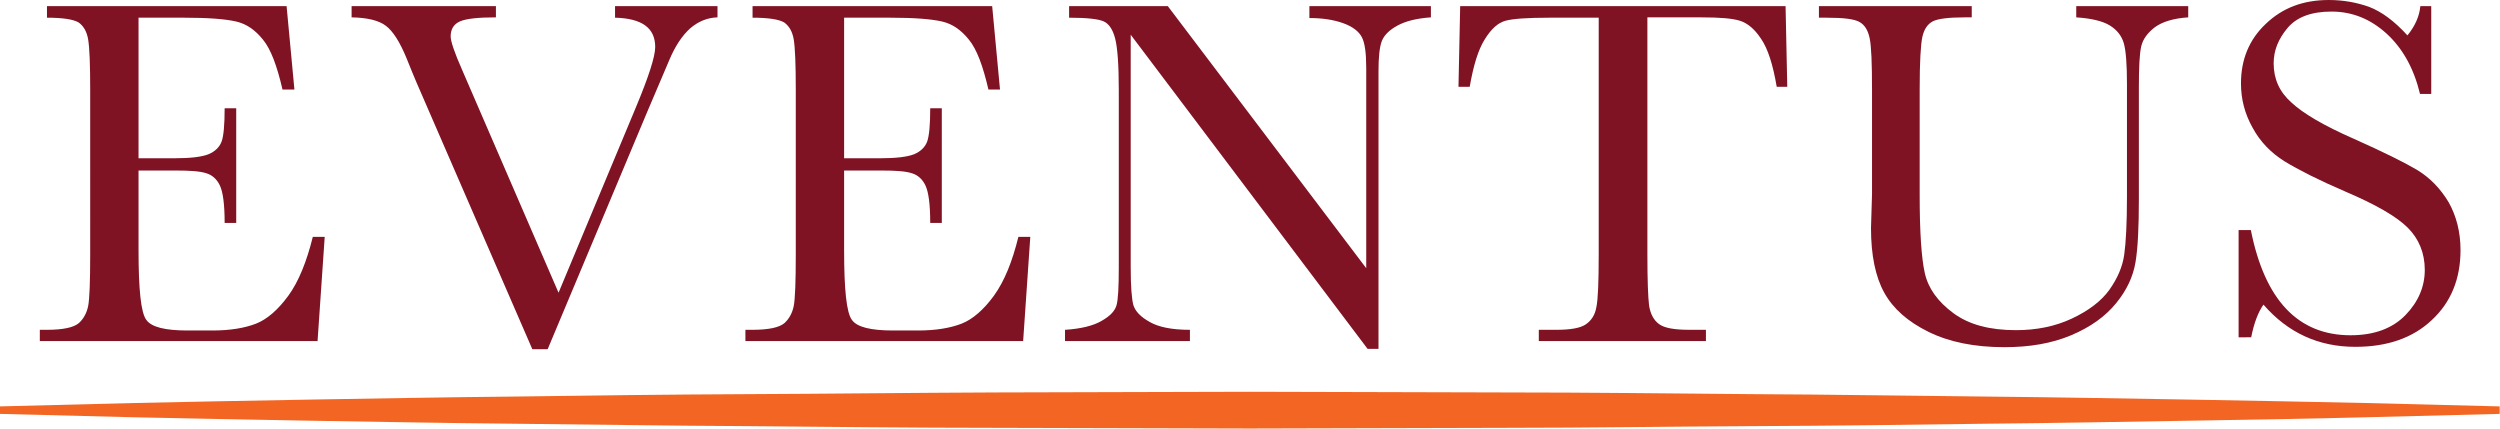 <?xml version="1.0" encoding="UTF-8"?>
<svg xmlns="http://www.w3.org/2000/svg" xmlns:xlink="http://www.w3.org/1999/xlink" version="1.1" id="Layer_1" x="0px" y="0px" viewBox="0 0 734.5 125.9" style="enable-background:new 0 0 734.5 125.9;" xml:space="preserve">
<style type="text/css">
	.st0{fill:#801323;}
	.st1{fill:#F26522;}
</style>
<g id="XMLID_10_">
	<g id="XMLID_2_">
		<path id="XMLID_26_" class="st0" d="M91.9,69.6h3.5l-2.1,30.6H11.7v-3.3h2c4.9,0,8-0.7,9.5-2c1.4-1.3,2.3-3,2.7-5    c0.4-2,0.6-7.1,0.6-15.4V26.4c0-7.5-0.2-12.4-0.6-14.8c-0.4-2.4-1.4-4-2.8-5c-1.5-0.9-4.6-1.4-9.3-1.4V1.8h70.4l2.3,24.5H83    c-1.6-6.9-3.4-11.8-5.7-14.6c-2.3-2.9-4.9-4.7-8-5.4c-3.1-0.7-8.1-1.1-15-1.1H40.7v41.3h10.5c4.8,0,8.1-0.4,10.1-1.2    c1.9-0.8,3.2-2.1,3.8-3.7s0.9-4.9,0.9-9.8h3.4v33.7h-3.4c0-5.5-0.5-9.1-1.4-11c-0.9-1.9-2.3-3.1-4-3.6c-1.8-0.6-4.8-0.8-9-0.8    H40.7v23.3c0,11.7,0.7,18.5,2.3,20.6c1.5,2.1,5.5,3.1,12.1,3.1h7.3c5.2,0,9.4-0.7,12.8-2c3.3-1.3,6.5-4.1,9.5-8.2    S90.1,76.9,91.9,69.6z"></path>
		<path id="XMLID_28_" class="st0" d="M160.9,102.6h-4.5l-34-78.3c-0.6-1.4-1.6-3.8-3-7.3c-1.9-4.6-3.9-7.8-6-9.4    c-2.1-1.6-5.4-2.4-10.1-2.5V1.8h42.4v3.3c-5.3,0-8.8,0.4-10.6,1.2c-1.8,0.8-2.7,2.3-2.7,4.4c0,1.4,1.1,4.7,3.4,9.9L164.1,86    l22.7-54.4c3.8-9.1,5.7-15,5.7-17.8c0-5.6-3.9-8.4-11.8-8.6V1.8h30.1v3.3c-3,0.1-5.7,1.2-8.1,3.3c-2.3,2.1-4.3,5.1-6,9.1L190.1,33    L160.9,102.6z"></path>
		<path id="XMLID_30_" class="st0" d="M299.2,69.6h3.5l-2.1,30.6H219v-3.3h2c4.9,0,8-0.7,9.5-2c1.4-1.3,2.3-3,2.7-5    c0.4-2,0.6-7.1,0.6-15.4V26.4c0-7.5-0.2-12.4-0.6-14.8c-0.4-2.4-1.4-4-2.8-5c-1.5-0.9-4.6-1.4-9.3-1.4V1.8h70.4l2.3,24.5h-3.4    c-1.6-6.9-3.4-11.8-5.7-14.6c-2.3-2.9-4.9-4.7-8-5.4c-3.1-0.7-8.1-1.1-15-1.1H248v41.3h10.5c4.8,0,8.1-0.4,10.1-1.2    c1.9-0.8,3.2-2.1,3.8-3.7c0.6-1.7,0.9-4.9,0.9-9.8h3.4v33.7h-3.4c0-5.5-0.5-9.1-1.4-11c-0.9-1.9-2.3-3.1-4-3.6    c-1.8-0.6-4.8-0.8-9-0.8H248v23.3c0,11.7,0.7,18.5,2.3,20.6c1.5,2.1,5.5,3.1,12.1,3.1h7.3c5.2,0,9.4-0.7,12.8-2    c3.3-1.3,6.5-4.1,9.5-8.2C295.1,82.6,297.4,76.9,299.2,69.6z"></path>
		<path id="XMLID_32_" class="st0" d="M401.8,102.5l-69.6-92.3v68.3c0,5.7,0.3,9.4,0.8,11.2c0.6,1.8,2.1,3.4,4.8,4.9    c2.6,1.5,6.5,2.3,11.8,2.3v3.3h-36.7v-3.3c4.7-0.3,8.3-1.2,10.7-2.6c2.5-1.4,3.9-2.9,4.4-4.5c0.5-1.6,0.7-5.4,0.7-11.3V26.4    c0-7.6-0.4-12.6-1.1-15.2c-0.7-2.6-1.8-4.2-3.3-4.9s-4.9-1.1-10.2-1.1V1.8h29l58.3,77V20c0-4.4-0.4-7.4-1.3-9.1    c-0.9-1.7-2.7-3.1-5.5-4.1s-6.1-1.5-9.9-1.5V1.8h35.7v3.3c-4.2,0.3-7.4,1.1-9.8,2.4c-2.4,1.3-3.9,2.8-4.6,4.5c-0.7,1.8-1,4.8-1,9    v81.5H401.8z"></path>
		<path id="XMLID_34_" class="st0" d="M431.8,25.5h-3.3L429,1.8h95.6l0.5,23.7h-3.1c-1.1-6.5-2.6-11.2-4.6-14.1    c-1.9-2.9-4-4.6-6.2-5.3c-2.2-0.7-6-1-11.4-1h-15.8v69.5c0,7.7,0.2,12.8,0.5,15.2c0.4,2.4,1.3,4.2,2.9,5.4c1.6,1.2,4.6,1.7,9,1.7    h4.8v3.3h-49.1v-3.3h5.1c4.2,0,7.1-0.5,8.7-1.6c1.6-1.1,2.7-2.7,3.1-5c0.5-2.3,0.7-7.5,0.7-15.7V5.2h-14.6    c-6.3,0-10.6,0.3-12.8,0.9c-2.2,0.6-4.2,2.4-6.1,5.5C434.3,14.6,432.9,19.2,431.8,25.5z"></path>
		<path id="XMLID_36_" class="st0" d="M610,1.8h32.9v3.3c-4.4,0.3-7.6,1.3-9.8,2.9c-2.2,1.7-3.5,3.5-4,5.6    c-0.5,2.1-0.7,6.1-0.7,12.1v32.7c0,8.4-0.3,14.6-1,18.7s-2.5,8.1-5.7,12s-7.5,7-13.2,9.4s-12.2,3.5-19.6,3.5    c-8.8,0-16.2-1.5-22.3-4.5c-6.1-3-10.4-6.8-13-11.5c-2.6-4.7-3.9-11-3.9-19L550,57V26.4c0-7.8-0.2-12.9-0.7-15.2    c-0.5-2.3-1.4-3.8-2.9-4.7c-1.5-0.9-4.7-1.3-9.7-1.3h-2.3V1.8h44.9v3.3h-2c-4.8,0-8,0.4-9.5,1.2c-1.5,0.8-2.5,2.3-3,4.5    c-0.5,2.2-0.8,7.4-0.8,15.5v31c0,10.7,0.5,18.4,1.5,22.9c1,4.5,3.8,8.4,8.4,11.8c4.6,3.4,10.7,5,18.4,5c6,0,11.5-1.1,16.4-3.4    c4.9-2.3,8.6-5.1,11-8.4c2.4-3.4,3.9-6.8,4.4-10.4c0.5-3.6,0.8-9.2,0.8-16.8V24.5c0-5.6-0.3-9.5-0.9-11.7c-0.6-2.2-2-4-4.1-5.3    c-2.1-1.3-5.4-2.1-9.9-2.4V1.8z"></path>
		<path id="XMLID_38_" class="st0" d="M657.7,99.3V67.6h3.6c4.1,20.6,13.9,30.9,29.3,30.9c6.9,0,12.3-2,16.1-5.9    c3.8-3.9,5.7-8.4,5.7-13.3c0-4.9-1.7-9.1-5-12.4c-3.3-3.3-9.4-6.8-18.3-10.6c-7.9-3.4-13.8-6.4-17.9-8.9c-4-2.5-7.2-5.8-9.4-9.9    c-2.3-4.1-3.4-8.4-3.4-13c0-7,2.4-12.9,7.3-17.5c4.9-4.7,11-7,18.5-7c4.2,0,8.1,0.7,11.8,2c3.7,1.4,7.5,4.2,11.3,8.4    c2.2-2.7,3.5-5.5,3.8-8.6h3.2v25.8H711c-1.8-7.5-5.1-13.4-9.8-17.7c-4.7-4.3-10.1-6.5-16.2-6.5c-5.9,0-10.2,1.6-12.9,4.8    c-2.7,3.2-4.1,6.6-4.1,10.4c0,4.6,1.7,8.4,5.2,11.5c3.4,3.2,9.5,6.8,18.4,10.7c8.5,3.8,14.6,6.8,18.5,9.1c3.8,2.3,6.9,5.5,9.3,9.5    c2.3,4.1,3.5,8.8,3.5,14.1c0,8.4-2.8,15.3-8.4,20.5c-5.6,5.3-13.1,7.9-22.5,7.9c-10.8,0-19.8-4.1-27-12.4    c-1.6,2.3-2.8,5.5-3.6,9.6H657.7z"></path>
	</g>
	<path id="XMLID_17_" class="st1" d="M0,119.4c11-0.3,24.3-0.6,39.6-1c15.3-0.3,32.6-0.7,51.4-1c18.8-0.3,39.2-0.7,60.8-0.9   c21.6-0.3,44.3-0.6,67.9-0.7c23.5-0.1,47.9-0.4,72.6-0.5c24.7-0.1,49.8-0.1,74.9-0.2c25.1,0.1,50.2,0.1,74.9,0.2   c24.7,0,49,0.3,72.6,0.5c23.5,0.1,46.3,0.5,67.9,0.7c21.6,0.2,42,0.6,60.8,0.9c18.8,0.3,36.1,0.7,51.4,1c15.3,0.4,28.6,0.7,39.6,1   v2.2c-11,0.3-24.3,0.6-39.6,1c-15.3,0.4-32.6,0.7-51.4,1c-18.8,0.3-39.2,0.7-60.8,0.9c-21.6,0.3-44.3,0.6-67.9,0.7   c-23.5,0.1-47.9,0.5-72.6,0.5c-24.7,0.1-49.8,0.1-74.9,0.2c-25.1-0.1-50.2-0.1-74.9-0.2c-24.7,0-49-0.3-72.6-0.5   c-23.5-0.1-46.3-0.5-67.9-0.7c-21.6-0.2-42-0.6-60.8-0.9c-18.8-0.3-36.1-0.7-51.4-1c-15.3-0.4-28.6-0.7-39.6-1V119.4z"></path>
</g>
</svg>
